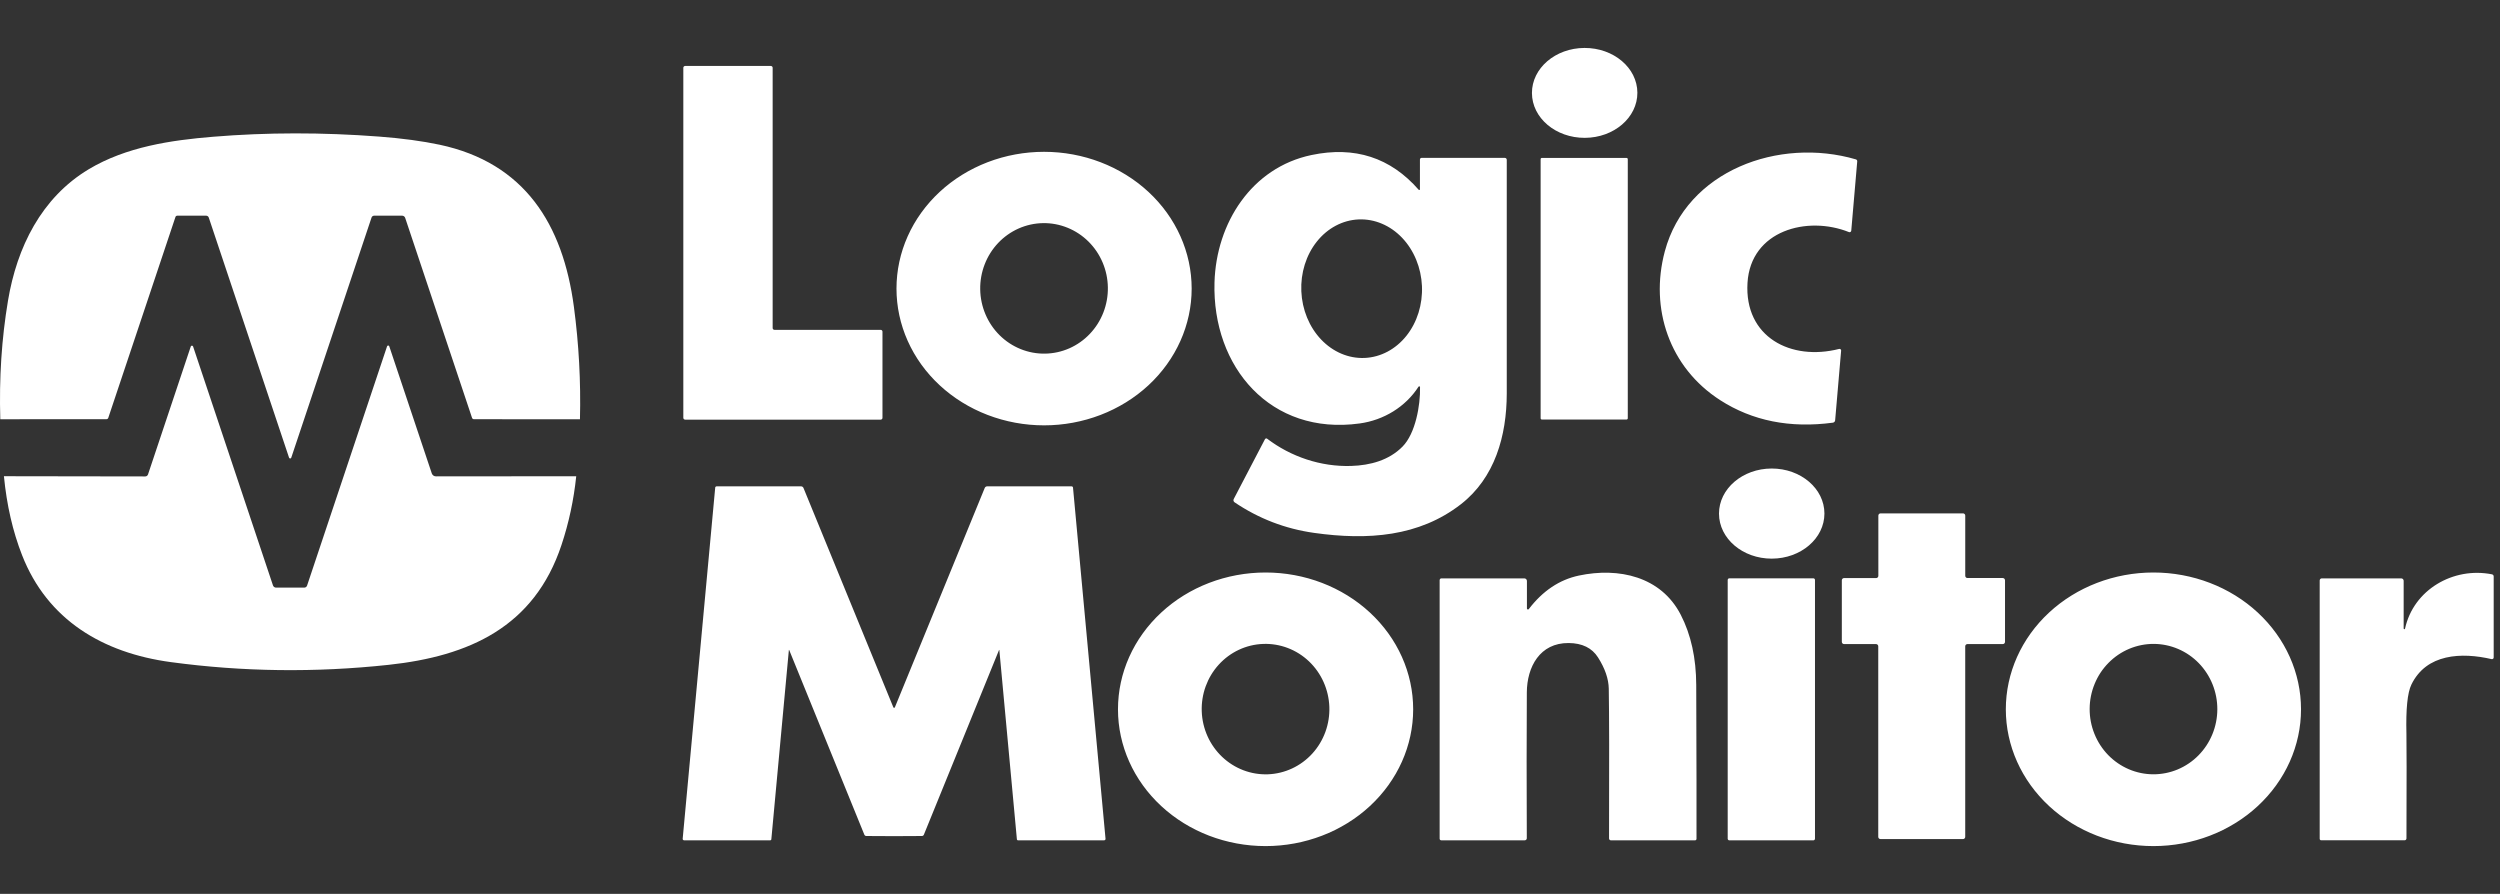 <svg width="179" height="64" viewBox="0 0 179 64" fill="none" xmlns="http://www.w3.org/2000/svg">
<rect x="0" y="0" width="179" height="64" fill="#333333" stroke="none"/>
<g clip-path="url(#clip0_1065_981)">
<path d="M93.902 11.1C97.001 10.45 99.56 11.28 101.579 13.588C101.586 13.596 101.595 13.602 101.604 13.604C101.614 13.607 101.625 13.606 101.635 13.602C101.644 13.599 101.652 13.592 101.658 13.584C101.664 13.576 101.667 13.566 101.667 13.556V11.423C101.667 11.407 101.67 11.391 101.676 11.377C101.682 11.362 101.691 11.349 101.702 11.338C101.713 11.327 101.727 11.318 101.741 11.312C101.756 11.306 101.771 11.303 101.787 11.303H107.744C107.781 11.303 107.817 11.318 107.843 11.344C107.869 11.37 107.884 11.405 107.884 11.442C107.89 19.549 107.89 25.128 107.884 28.179C107.879 31.206 107.033 34.21 104.601 36.103C101.613 38.427 97.933 38.697 94.09 38.155C92.024 37.864 90.125 37.134 88.394 35.965C88.358 35.94 88.331 35.903 88.32 35.859C88.309 35.816 88.314 35.77 88.335 35.73L90.572 31.445C90.579 31.432 90.59 31.42 90.602 31.411C90.614 31.402 90.627 31.395 90.642 31.392C90.656 31.388 90.671 31.388 90.686 31.391C90.7 31.394 90.714 31.401 90.726 31.41C92.429 32.705 94.576 33.431 96.742 33.362C98.11 33.32 99.454 32.958 100.422 31.975C101.35 31.034 101.705 29.011 101.674 27.718C101.674 27.705 101.671 27.693 101.663 27.683C101.656 27.673 101.645 27.665 101.633 27.662C101.62 27.659 101.607 27.659 101.595 27.664C101.583 27.669 101.572 27.678 101.565 27.689C100.642 29.124 99.083 30.084 97.347 30.32C90.99 31.195 86.783 26.297 86.958 20.218C87.081 15.98 89.609 12 93.902 11.1ZM74.755 10.87C77.558 10.87 80.246 11.902 82.228 13.738C84.209 15.575 85.323 18.065 85.323 20.662C85.323 23.259 84.209 25.75 82.228 27.587C80.246 29.423 77.558 30.455 74.755 30.455C73.367 30.455 71.993 30.201 70.711 29.709C69.429 29.217 68.264 28.496 67.283 27.587C66.302 26.678 65.523 25.598 64.992 24.41C64.461 23.222 64.188 21.948 64.188 20.662C64.188 19.376 64.461 18.103 64.992 16.915C65.523 15.727 66.302 14.648 67.283 13.738C68.264 12.829 69.429 12.107 70.711 11.615C71.993 11.123 73.367 10.87 74.755 10.87ZM119.2 17.999C120.752 12.204 127.377 9.802 132.881 11.411C132.911 11.42 132.936 11.439 132.954 11.464C132.972 11.489 132.98 11.52 132.978 11.551L132.55 16.517C132.548 16.535 132.542 16.554 132.532 16.57C132.522 16.586 132.509 16.6 132.493 16.609C132.477 16.619 132.459 16.625 132.44 16.627C132.422 16.628 132.402 16.625 132.385 16.618C129.411 15.425 125.348 16.488 125.121 20.251C124.887 24.144 128.235 25.863 131.684 24.983C131.701 24.979 131.72 24.979 131.737 24.983C131.755 24.988 131.772 24.996 131.786 25.008C131.8 25.02 131.811 25.034 131.817 25.051C131.824 25.067 131.827 25.086 131.825 25.104L131.396 30.096C131.392 30.138 131.373 30.177 131.344 30.208C131.315 30.238 131.276 30.258 131.234 30.264C128.162 30.673 125.471 30.135 123.161 28.649C119.535 26.317 118.104 22.097 119.2 17.999ZM55.192 4.723C55.227 4.723 55.26 4.736 55.284 4.761C55.309 4.785 55.322 4.818 55.322 4.853V23.487C55.322 23.522 55.336 23.555 55.36 23.579C55.385 23.603 55.418 23.617 55.452 23.617H63.056C63.09 23.617 63.123 23.631 63.148 23.655C63.172 23.68 63.185 23.713 63.185 23.747V29.916C63.185 29.933 63.182 29.95 63.176 29.966C63.169 29.982 63.16 29.996 63.148 30.008C63.135 30.02 63.121 30.03 63.105 30.036C63.09 30.043 63.073 30.046 63.056 30.046H49.056C49.039 30.046 49.022 30.043 49.006 30.036C48.99 30.03 48.976 30.02 48.964 30.008C48.952 29.996 48.942 29.982 48.935 29.966C48.929 29.95 48.926 29.933 48.926 29.916V4.853C48.926 4.818 48.94 4.785 48.964 4.761C48.988 4.736 49.021 4.723 49.056 4.723H55.192ZM116.457 11.306C116.508 11.306 116.549 11.347 116.549 11.398V29.947C116.549 29.998 116.508 30.039 116.457 30.039H110.4C110.35 30.039 110.309 29.998 110.309 29.947V11.398C110.309 11.347 110.35 11.306 110.4 11.306H116.457ZM97.276 15.711C96.131 15.761 95.055 16.332 94.286 17.297C93.517 18.262 93.117 19.543 93.175 20.858C93.203 21.509 93.343 22.149 93.586 22.741C93.829 23.333 94.172 23.867 94.593 24.31C95.014 24.752 95.505 25.097 96.04 25.323C96.575 25.55 97.143 25.654 97.71 25.629C98.855 25.579 99.931 25.008 100.7 24.043C101.469 23.078 101.869 21.796 101.812 20.481C101.783 19.83 101.644 19.19 101.4 18.598C101.157 18.006 100.815 17.473 100.394 17.03C99.973 16.587 99.481 16.243 98.946 16.017C98.412 15.79 97.844 15.686 97.276 15.711ZM74.68 15.976C74.08 15.985 73.487 16.116 72.936 16.359C72.386 16.603 71.887 16.955 71.47 17.395C71.052 17.836 70.724 18.356 70.503 18.927C70.282 19.497 70.173 20.106 70.183 20.72C70.192 21.333 70.32 21.94 70.559 22.503C70.797 23.066 71.142 23.576 71.573 24.003C72.004 24.43 72.514 24.766 73.072 24.992C73.63 25.218 74.226 25.33 74.826 25.32C75.426 25.311 76.019 25.181 76.569 24.938C77.12 24.694 77.619 24.342 78.036 23.901C78.454 23.461 78.782 22.941 79.003 22.37C79.224 21.8 79.333 21.19 79.323 20.576C79.314 19.963 79.186 19.357 78.947 18.794C78.709 18.231 78.364 17.721 77.933 17.294C77.501 16.867 76.992 16.531 76.434 16.305C75.876 16.079 75.28 15.966 74.68 15.976ZM113.45 3.433C115.535 3.425 117.23 4.86 117.236 6.638C117.243 8.416 115.557 9.863 113.473 9.87C111.388 9.877 109.693 8.442 109.687 6.664C109.681 4.886 111.366 3.44 113.45 3.433Z" fill="white"/>
<path d="M27.793 24.737C27.811 24.737 27.828 24.743 27.843 24.754C27.857 24.764 27.867 24.779 27.872 24.796L30.915 33.894C30.936 33.956 30.976 34.01 31.029 34.049C31.083 34.087 31.148 34.108 31.215 34.108L41.258 34.099C41.08 35.8 40.728 37.442 40.202 39.023C38.253 44.889 33.59 46.983 27.827 47.602C22.577 48.168 17.381 48.103 12.238 47.408C7.354 46.749 3.394 44.385 1.58 39.75C0.914 38.05 0.481 36.165 0.281 34.097L10.398 34.113C10.441 34.113 10.484 34.1 10.52 34.074C10.555 34.049 10.582 34.013 10.597 33.972L13.66 24.808C13.666 24.791 13.677 24.775 13.691 24.765C13.706 24.754 13.724 24.749 13.742 24.749C13.76 24.749 13.778 24.754 13.793 24.765C13.808 24.775 13.819 24.791 13.825 24.808L19.544 41.913C19.56 41.96 19.589 42.001 19.629 42.029C19.669 42.058 19.717 42.074 19.766 42.074H21.785C21.83 42.074 21.873 42.06 21.909 42.034C21.945 42.008 21.972 41.972 21.986 41.93L27.714 24.796C27.719 24.779 27.73 24.765 27.744 24.754C27.758 24.743 27.775 24.737 27.793 24.737ZM15.252 9.792C19.108 9.474 23.076 9.47 27.156 9.78C28.794 9.905 30.234 10.099 31.475 10.362C37.557 11.658 40.306 16.045 41.093 21.98C41.447 24.644 41.592 27.324 41.525 30.02L33.934 30.016C33.903 30.016 33.873 30.006 33.849 29.988C33.824 29.971 33.806 29.945 33.797 29.916L29.011 15.6C28.995 15.554 28.966 15.515 28.928 15.487C28.889 15.459 28.843 15.444 28.796 15.443H26.788C26.747 15.443 26.706 15.456 26.673 15.48C26.639 15.505 26.614 15.539 26.602 15.578L20.855 32.769C20.849 32.785 20.839 32.801 20.825 32.812C20.811 32.822 20.793 32.827 20.775 32.827C20.758 32.827 20.741 32.822 20.727 32.812C20.712 32.801 20.701 32.786 20.696 32.769L14.949 15.581C14.936 15.541 14.911 15.506 14.877 15.481C14.843 15.457 14.803 15.443 14.761 15.443H12.691C12.663 15.443 12.635 15.453 12.611 15.47C12.588 15.487 12.57 15.511 12.562 15.538L7.752 29.921C7.743 29.948 7.726 29.971 7.703 29.987C7.68 30.004 7.653 30.013 7.625 30.013L0.021 30.018C-0.067 27.079 0.117 24.25 0.572 21.53C1.21 17.708 2.96 14.156 6.352 12.118C9.035 10.511 12.25 10.038 15.252 9.792Z" fill="white"/>
<path d="M90.615 40.991C93.418 40.991 96.106 42.023 98.088 43.86C100.07 45.697 101.183 48.188 101.183 50.786C101.183 53.384 100.07 55.875 98.088 57.712C96.106 59.549 93.418 60.58 90.615 60.58C87.812 60.58 85.124 59.549 83.143 57.712C81.161 55.875 80.047 53.384 80.047 50.786C80.047 48.188 81.161 45.697 83.143 43.86C85.124 42.023 87.812 40.991 90.615 40.991ZM154.186 40.991C156.988 40.991 159.676 42.023 161.658 43.86C163.64 45.697 164.753 48.188 164.753 50.786C164.753 53.384 163.64 55.875 161.658 57.712C159.676 59.549 156.988 60.58 154.186 60.58C151.383 60.58 148.695 59.549 146.713 57.712C144.731 55.875 143.617 53.384 143.617 50.786C143.617 48.188 144.731 45.697 146.713 43.86C148.695 42.023 151.383 40.991 154.186 40.991ZM129.835 41.407C129.9 41.407 129.953 41.46 129.953 41.525V60.051C129.953 60.116 129.9 60.169 129.835 60.169H123.821C123.756 60.169 123.703 60.116 123.703 60.051V41.525C123.703 41.46 123.756 41.407 123.821 41.407H129.835ZM113.049 41.21C115.902 40.607 118.93 41.274 120.343 44.02C121.075 45.442 121.444 47.116 121.45 49.043C121.469 54.485 121.476 58.159 121.47 60.065C121.469 60.092 121.457 60.118 121.438 60.138C121.418 60.157 121.391 60.168 121.363 60.168H115.343C115.307 60.168 115.272 60.154 115.247 60.129C115.222 60.104 115.208 60.069 115.208 60.033C115.225 54.6 115.218 51.028 115.188 49.316C115.176 48.606 114.918 47.856 114.414 47.066C113.983 46.391 113.283 46.049 112.316 46.041C110.254 46.025 109.333 47.75 109.321 49.572C109.302 52.673 109.302 56.156 109.319 60.02C109.319 60.058 109.304 60.096 109.276 60.123C109.249 60.15 109.212 60.166 109.173 60.166H103.192C103.162 60.166 103.133 60.154 103.111 60.133C103.09 60.111 103.078 60.082 103.078 60.052V41.538C103.078 41.504 103.092 41.472 103.116 41.448C103.14 41.424 103.172 41.411 103.206 41.411H109.142C109.166 41.411 109.19 41.416 109.213 41.425C109.236 41.434 109.256 41.449 109.273 41.466C109.291 41.483 109.305 41.504 109.314 41.526C109.324 41.549 109.328 41.573 109.328 41.598V43.566C109.328 43.582 109.333 43.598 109.342 43.61C109.351 43.623 109.363 43.633 109.378 43.638C109.393 43.643 109.409 43.642 109.424 43.638C109.439 43.633 109.452 43.624 109.461 43.611C110.459 42.307 111.655 41.506 113.049 41.21ZM57.362 34.823C57.398 34.823 57.432 34.834 57.462 34.855C57.492 34.875 57.515 34.903 57.529 34.937C57.907 35.855 60.051 41.087 63.959 50.633C63.972 50.666 63.992 50.683 64.019 50.683C64.045 50.682 64.065 50.666 64.077 50.633C67.986 41.087 70.129 35.855 70.507 34.937C70.521 34.903 70.544 34.875 70.574 34.855C70.604 34.834 70.639 34.823 70.675 34.823H76.731C76.755 34.823 76.778 34.833 76.796 34.849C76.814 34.865 76.825 34.887 76.827 34.911L79.156 60.057C79.158 60.07 79.157 60.085 79.152 60.098C79.148 60.111 79.14 60.123 79.131 60.133C79.121 60.143 79.11 60.152 79.098 60.157C79.085 60.163 79.071 60.166 79.058 60.166H72.881C72.863 60.166 72.845 60.159 72.832 60.147C72.819 60.134 72.811 60.117 72.81 60.1L71.553 46.542C71.552 46.54 71.552 46.538 71.55 46.536C71.548 46.535 71.545 46.534 71.543 46.534C71.541 46.534 71.539 46.534 71.537 46.535C71.535 46.536 71.533 46.537 71.532 46.539L66.151 59.759C66.141 59.785 66.122 59.809 66.1 59.826C66.077 59.843 66.05 59.855 66.022 59.858C65.969 59.865 65.302 59.868 64.019 59.868C62.74 59.868 62.073 59.865 62.016 59.858C61.987 59.855 61.959 59.844 61.937 59.826C61.914 59.809 61.895 59.785 61.885 59.759L56.505 46.539C56.504 46.537 56.502 46.536 56.5 46.535C56.498 46.534 56.495 46.534 56.493 46.534C56.491 46.534 56.489 46.535 56.487 46.536C56.486 46.538 56.484 46.54 56.483 46.542L55.227 60.1C55.225 60.117 55.217 60.134 55.204 60.147C55.191 60.159 55.173 60.166 55.155 60.166H48.978C48.965 60.166 48.951 60.163 48.938 60.157C48.926 60.152 48.915 60.143 48.905 60.133C48.896 60.123 48.889 60.111 48.885 60.098C48.88 60.084 48.879 60.07 48.88 60.057L51.209 34.911C51.211 34.887 51.222 34.865 51.24 34.849C51.258 34.833 51.282 34.823 51.306 34.823H57.362ZM172.201 45.008C172.803 42.231 175.649 40.571 178.425 41.122C178.459 41.129 178.491 41.147 178.514 41.175C178.536 41.202 178.548 41.238 178.548 41.273V47.075C178.548 47.093 178.544 47.112 178.536 47.128C178.528 47.144 178.516 47.159 178.502 47.17C178.488 47.181 178.471 47.189 178.453 47.193C178.435 47.197 178.416 47.197 178.398 47.193C176.252 46.695 173.725 46.795 172.652 49.025C172.374 49.604 172.256 50.772 172.3 52.53C172.316 53.214 172.317 55.716 172.303 60.033C172.302 60.068 172.287 60.102 172.262 60.127C172.237 60.151 172.203 60.165 172.168 60.165H166.199C166.17 60.165 166.142 60.154 166.122 60.134C166.102 60.114 166.09 60.087 166.09 60.059V41.559C166.09 41.539 166.094 41.521 166.102 41.503C166.109 41.485 166.119 41.469 166.133 41.455C166.146 41.441 166.163 41.431 166.181 41.424C166.198 41.416 166.217 41.412 166.236 41.412H171.93C171.975 41.412 172.019 41.431 172.051 41.463C172.083 41.495 172.102 41.539 172.102 41.585V44.998C172.1 45.011 172.105 45.024 172.113 45.034C172.122 45.044 172.133 45.051 172.146 45.053C172.16 45.054 172.172 45.049 172.183 45.041C172.193 45.033 172.2 45.021 172.201 45.008ZM140.554 36.757C140.596 36.757 140.635 36.774 140.665 36.804C140.695 36.833 140.712 36.873 140.712 36.915V41.228C140.712 41.27 140.728 41.311 140.758 41.341C140.787 41.37 140.828 41.387 140.87 41.387H143.399C143.441 41.387 143.482 41.404 143.512 41.434C143.541 41.463 143.559 41.504 143.559 41.546V45.958C143.559 46 143.541 46.041 143.512 46.07C143.482 46.1 143.441 46.116 143.399 46.116H140.868C140.826 46.116 140.786 46.133 140.756 46.163C140.726 46.193 140.71 46.233 140.71 46.275V59.92C140.71 59.962 140.693 60.002 140.663 60.032C140.633 60.062 140.593 60.078 140.551 60.078H134.642C134.6 60.078 134.559 60.062 134.529 60.032C134.5 60.002 134.483 59.962 134.483 59.92V46.275C134.483 46.255 134.479 46.234 134.471 46.215C134.463 46.196 134.451 46.178 134.437 46.163C134.422 46.148 134.405 46.137 134.386 46.129C134.367 46.121 134.346 46.116 134.325 46.116H132.033C131.991 46.116 131.951 46.1 131.922 46.07C131.892 46.041 131.875 46 131.875 45.958V41.548C131.875 41.506 131.892 41.465 131.922 41.435C131.951 41.406 131.992 41.39 132.033 41.39H134.332C134.374 41.39 134.415 41.373 134.444 41.343C134.474 41.313 134.49 41.273 134.49 41.231V36.915C134.49 36.873 134.507 36.833 134.536 36.804C134.566 36.774 134.606 36.757 134.648 36.757H140.554ZM90.441 46.105C89.23 46.149 88.086 46.683 87.262 47.59C86.437 48.496 86 49.702 86.045 50.94C86.09 52.177 86.615 53.347 87.504 54.19C88.393 55.034 89.573 55.484 90.784 55.44C91.995 55.395 93.139 54.86 93.964 53.953C94.788 53.047 95.226 51.842 95.181 50.605C95.135 49.367 94.61 48.196 93.722 47.352C92.833 46.509 91.653 46.06 90.441 46.105ZM154.206 46.103C153.606 46.102 153.011 46.221 152.456 46.453C151.901 46.686 151.396 47.028 150.97 47.46C150.544 47.892 150.205 48.405 149.974 48.971C149.742 49.536 149.621 50.143 149.619 50.756C149.617 51.369 149.733 51.976 149.961 52.543C150.189 53.11 150.523 53.627 150.946 54.062C151.369 54.496 151.872 54.842 152.426 55.078C152.979 55.315 153.574 55.437 154.174 55.44C154.774 55.441 155.369 55.323 155.924 55.091C156.479 54.858 156.984 54.516 157.41 54.084C157.836 53.652 158.175 53.139 158.406 52.573C158.638 52.008 158.759 51.401 158.761 50.788C158.763 50.175 158.647 49.567 158.419 49C158.191 48.433 157.856 47.917 157.434 47.482C157.011 47.047 156.508 46.701 155.954 46.465C155.4 46.228 154.806 46.106 154.206 46.103ZM126.85 33.546C128.934 33.542 130.626 34.984 130.629 36.766C130.632 38.547 128.945 39.995 126.86 39.999C124.776 40.003 123.083 38.561 123.08 36.779C123.077 34.998 124.765 33.55 126.85 33.546Z" fill="white"/>
</g>
<defs>
<clipPath id="clip0_1065_981">
<rect width="179" height="64" fill="white"/>
</clipPath>
</defs>
</svg>
